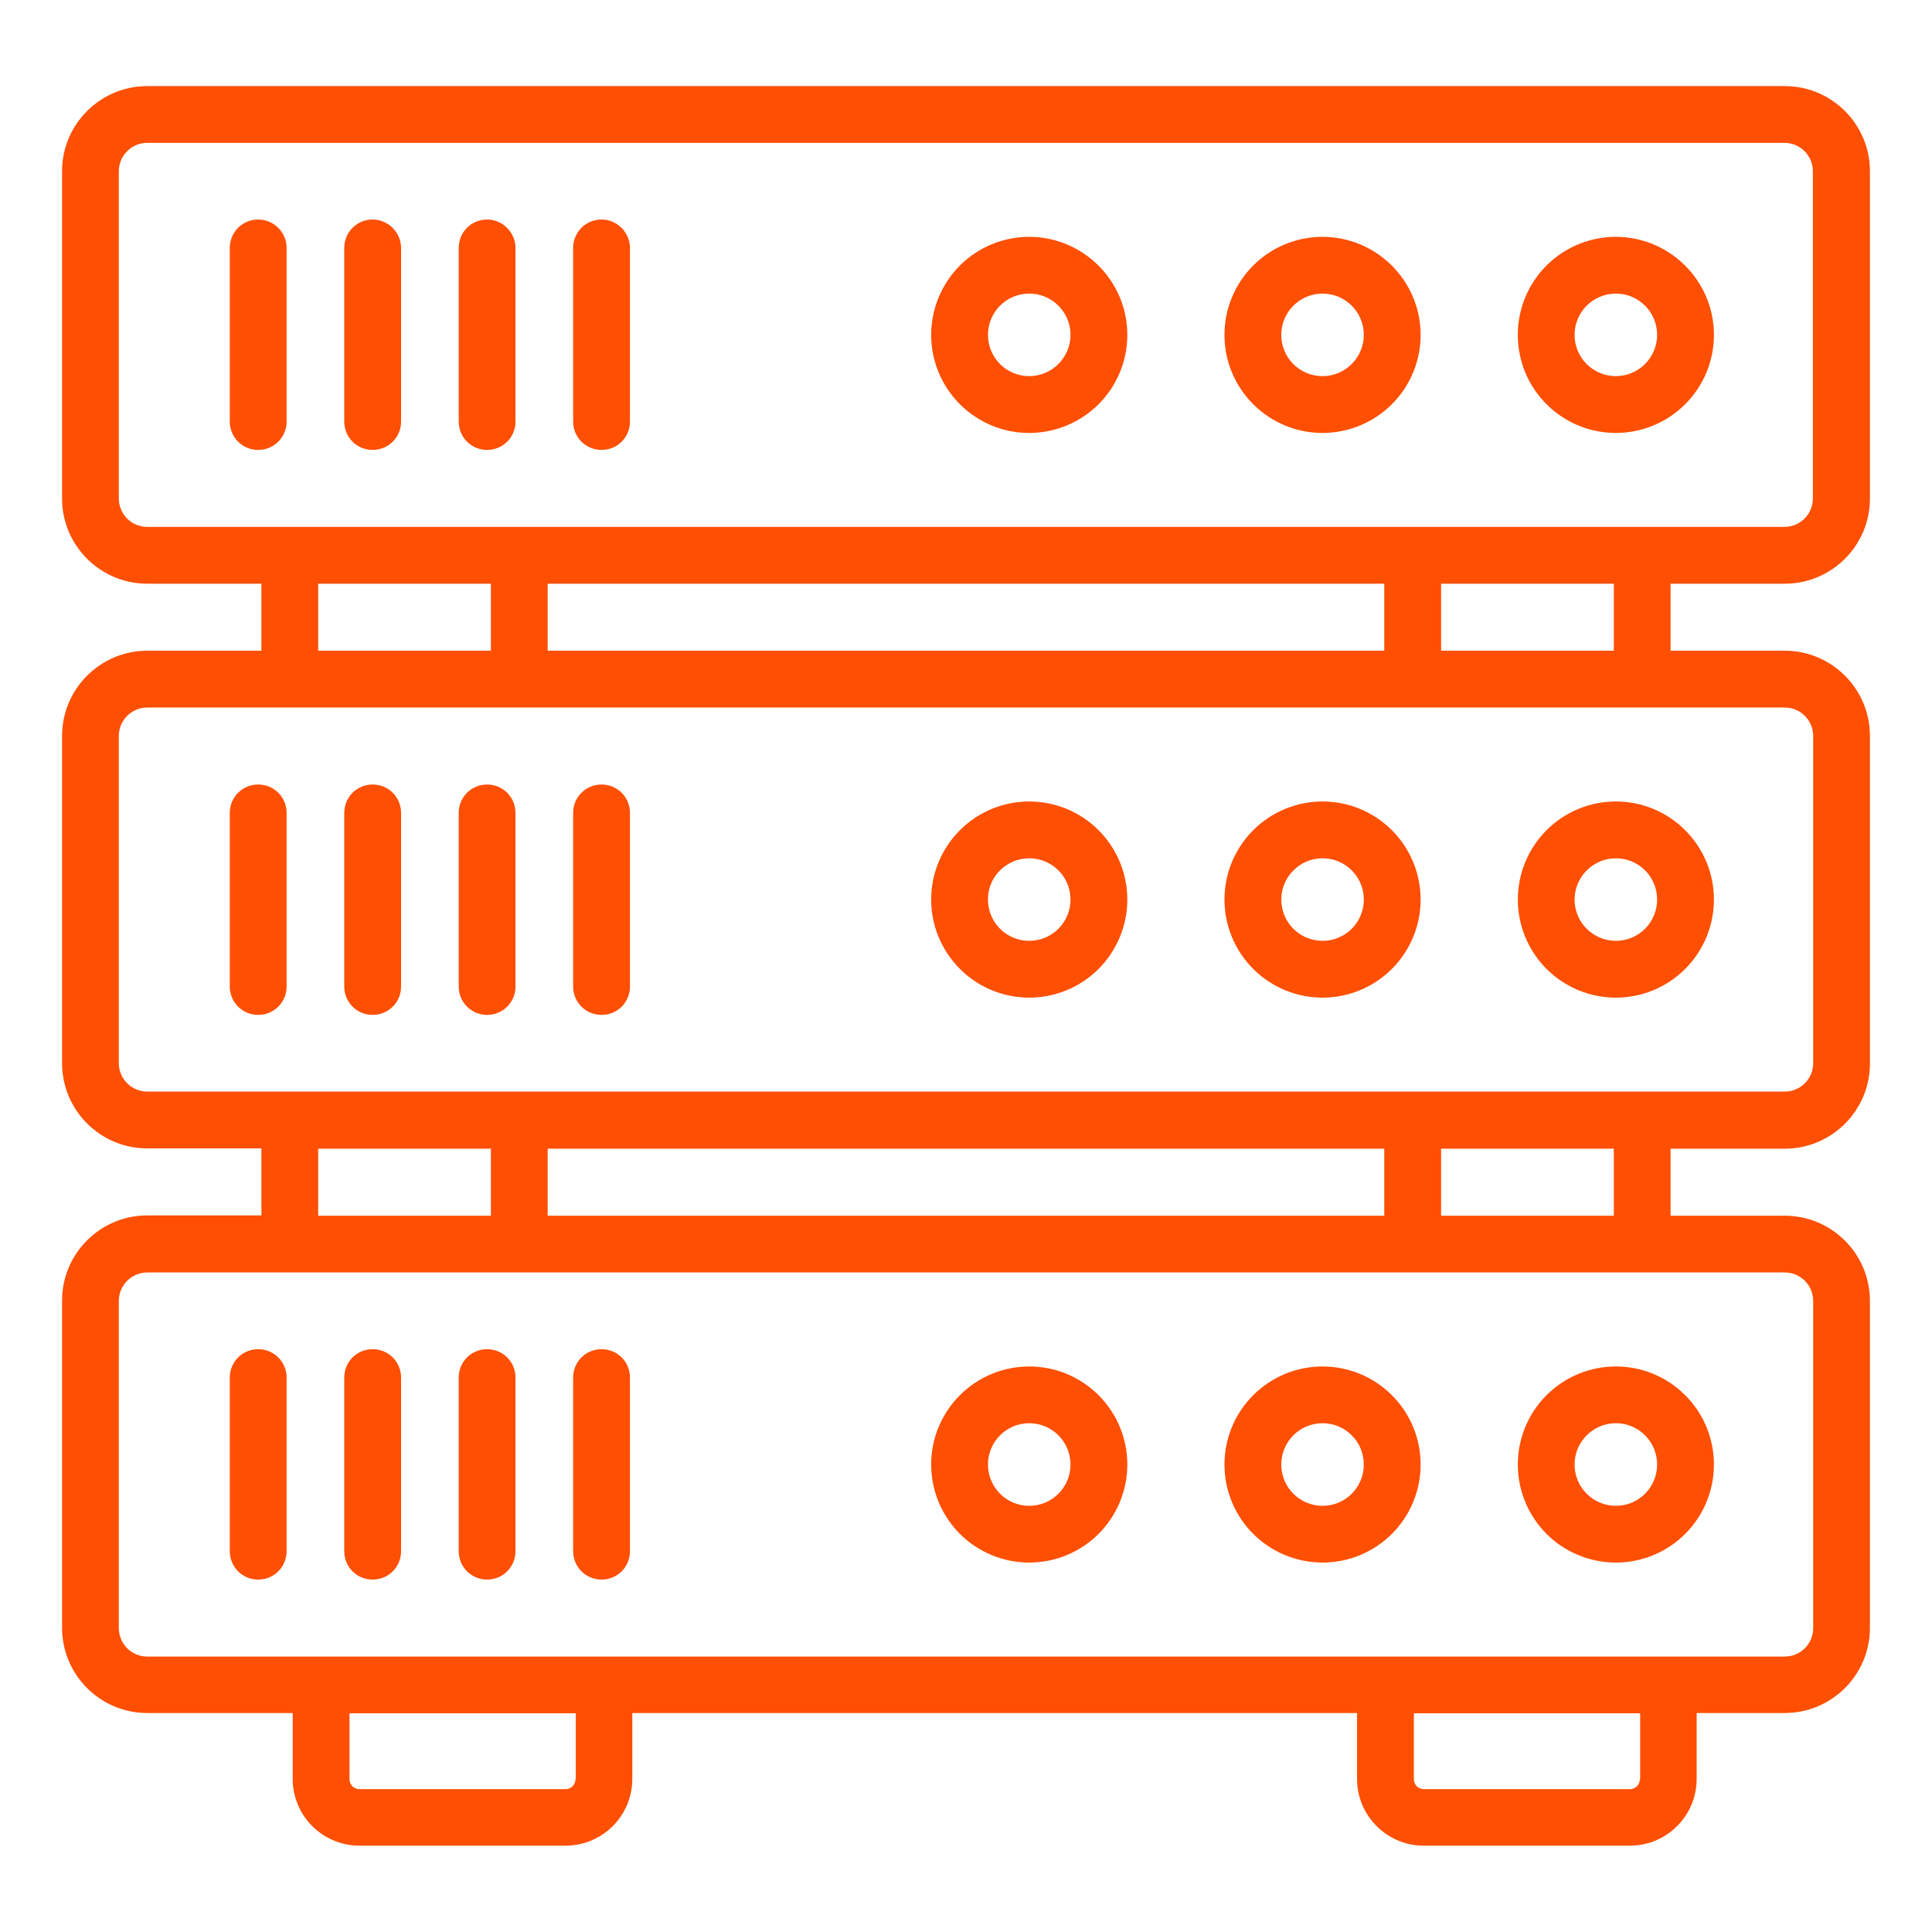<?xml version="1.0" encoding="UTF-8"?> <svg xmlns="http://www.w3.org/2000/svg" width="32" height="32" viewBox="0 0 32 32" fill="none"><path d="M29.561 9.668C30.337 9.668 30.972 9.038 30.972 8.257V2.836C30.972 2.061 30.342 1.426 29.561 1.426H2.439C1.663 1.426 1.028 2.056 1.028 2.836V8.257C1.028 9.033 1.658 9.668 2.439 9.668H4.33V10.778H2.439C1.663 10.778 1.028 11.409 1.028 12.189V17.61C1.028 18.386 1.658 19.021 2.439 19.021H4.33V20.131H2.439C1.663 20.131 1.028 20.761 1.028 21.542V26.962C1.028 27.738 1.658 28.373 2.439 28.373H4.848V29.464C4.848 30.075 5.343 30.57 5.954 30.57H9.367C9.978 30.57 10.473 30.075 10.473 29.464V28.373H22.477V29.464C22.477 30.075 22.972 30.57 23.583 30.57H26.996C27.607 30.57 28.102 30.075 28.102 29.464V28.373H29.561C30.337 28.373 30.972 27.743 30.972 26.962V21.547C30.972 20.771 30.342 20.136 29.561 20.136H27.67V19.026H29.561C30.337 19.026 30.972 18.395 30.972 17.615V12.189C30.972 11.413 30.342 10.778 29.561 10.778H27.67V9.668H29.561ZM9.532 29.469C9.532 29.561 9.459 29.634 9.367 29.634H5.954C5.862 29.634 5.789 29.561 5.789 29.469V28.378H9.537V29.469H9.532ZM27.161 29.469C27.161 29.561 27.088 29.634 26.996 29.634H23.583C23.491 29.634 23.418 29.561 23.418 29.469V28.378H27.166V29.469H27.161ZM29.561 21.076C29.823 21.076 30.032 21.29 30.032 21.547V26.967C30.032 27.224 29.823 27.438 29.561 27.438H2.439C2.314 27.438 2.194 27.388 2.106 27.3C2.018 27.212 1.968 27.092 1.968 26.967V21.547C1.968 21.29 2.177 21.076 2.439 21.076H29.561ZM5.27 20.136V19.026H8.131V20.136H5.27ZM9.071 20.136V19.026H22.928V20.136H9.071ZM23.869 20.136V19.026H26.73V20.136H23.869ZM29.561 11.719C29.823 11.719 30.032 11.932 30.032 12.189V17.61C30.032 17.867 29.823 18.08 29.561 18.08H2.439C2.314 18.08 2.194 18.03 2.106 17.942C2.018 17.854 1.968 17.735 1.968 17.61V12.189C1.968 11.932 2.177 11.719 2.439 11.719H29.561ZM5.27 10.778V9.668H8.131V10.778H5.27ZM9.071 10.778V9.668H22.928V10.778H9.071ZM23.869 10.778V9.668H26.73V10.778H23.869ZM2.439 8.727C2.314 8.727 2.194 8.678 2.106 8.59C2.018 8.501 1.968 8.382 1.968 8.257V2.836C1.968 2.579 2.177 2.366 2.439 2.366H29.556C29.818 2.366 30.027 2.579 30.027 2.836V8.257C30.027 8.514 29.818 8.727 29.556 8.727H2.439Z" fill="#FE4F02"></path><path d="M4.276 3.636C4.015 3.636 3.806 3.845 3.806 4.107V6.982C3.806 7.244 4.015 7.452 4.276 7.452C4.538 7.452 4.747 7.244 4.747 6.982V4.107C4.747 3.982 4.697 3.862 4.609 3.774C4.521 3.686 4.401 3.636 4.276 3.636ZM6.172 3.636C5.91 3.636 5.702 3.845 5.702 4.107V6.982C5.702 7.244 5.91 7.452 6.172 7.452C6.434 7.452 6.643 7.244 6.643 6.982V4.107C6.643 3.85 6.429 3.636 6.172 3.636ZM8.068 3.636C7.806 3.636 7.598 3.845 7.598 4.107V6.982C7.598 7.244 7.806 7.452 8.068 7.452C8.33 7.452 8.538 7.244 8.538 6.982V4.107C8.538 3.85 8.325 3.636 8.068 3.636ZM9.964 3.636C9.702 3.636 9.493 3.845 9.493 4.107V6.982C9.493 7.244 9.702 7.452 9.964 7.452C10.226 7.452 10.434 7.244 10.434 6.982V4.107C10.434 3.85 10.221 3.636 9.964 3.636ZM4.276 16.81C4.538 16.81 4.747 16.601 4.747 16.34V13.464C4.747 13.203 4.538 12.994 4.276 12.994C4.015 12.994 3.806 13.203 3.806 13.464V16.34C3.806 16.601 4.015 16.81 4.276 16.81ZM6.172 16.81C6.434 16.81 6.643 16.601 6.643 16.34V13.464C6.643 13.203 6.434 12.994 6.172 12.994C5.91 12.994 5.702 13.203 5.702 13.464V16.34C5.702 16.601 5.91 16.81 6.172 16.81ZM8.068 16.81C8.33 16.81 8.538 16.601 8.538 16.34V13.464C8.538 13.203 8.33 12.994 8.068 12.994C7.806 12.994 7.598 13.203 7.598 13.464V16.34C7.598 16.601 7.806 16.81 8.068 16.81ZM9.964 16.81C10.226 16.81 10.434 16.601 10.434 16.34V13.464C10.434 13.203 10.226 12.994 9.964 12.994C9.702 12.994 9.493 13.203 9.493 13.464V16.34C9.493 16.601 9.702 16.81 9.964 16.81ZM17.047 3.923C16.726 3.923 16.412 4.018 16.145 4.196C15.878 4.375 15.67 4.628 15.547 4.925C15.424 5.222 15.392 5.549 15.454 5.864C15.517 6.179 15.672 6.468 15.899 6.695C16.126 6.922 16.415 7.077 16.73 7.14C17.046 7.202 17.372 7.17 17.669 7.047C17.966 6.924 18.219 6.716 18.398 6.449C18.576 6.182 18.672 5.868 18.672 5.547C18.672 4.65 17.939 3.923 17.047 3.923ZM17.047 6.23C16.669 6.23 16.364 5.925 16.364 5.547C16.364 5.169 16.669 4.863 17.047 4.863C17.425 4.863 17.731 5.169 17.731 5.547C17.731 5.925 17.421 6.23 17.047 6.23ZM17.047 16.524C17.478 16.524 17.891 16.353 18.196 16.048C18.5 15.743 18.672 15.33 18.672 14.899C18.672 14.469 18.5 14.056 18.196 13.751C17.891 13.446 17.478 13.275 17.047 13.275C16.617 13.275 16.203 13.446 15.899 13.751C15.594 14.056 15.423 14.469 15.423 14.899C15.423 15.33 15.594 15.743 15.899 16.048C16.203 16.353 16.617 16.524 17.047 16.524ZM17.047 14.216C17.425 14.216 17.731 14.521 17.731 14.899C17.731 15.278 17.425 15.583 17.047 15.583C16.669 15.583 16.364 15.278 16.364 14.899C16.359 14.526 16.669 14.216 17.047 14.216ZM17.047 25.881C17.478 25.881 17.891 25.71 18.196 25.406C18.5 25.101 18.672 24.688 18.672 24.257C18.672 23.826 18.5 23.413 18.196 23.109C17.891 22.804 17.478 22.633 17.047 22.633C16.617 22.633 16.203 22.804 15.899 23.109C15.594 23.413 15.423 23.826 15.423 24.257C15.423 24.688 15.594 25.101 15.899 25.406C16.203 25.71 16.617 25.881 17.047 25.881ZM17.047 23.573C17.425 23.573 17.731 23.879 17.731 24.257C17.731 24.635 17.425 24.941 17.047 24.941C16.669 24.941 16.364 24.635 16.364 24.257C16.364 23.879 16.669 23.573 17.047 23.573ZM4.276 26.163C4.538 26.163 4.747 25.954 4.747 25.692V22.817C4.747 22.555 4.538 22.347 4.276 22.347C4.015 22.347 3.806 22.555 3.806 22.817V25.692C3.806 25.954 4.015 26.163 4.276 26.163ZM6.172 26.163C6.434 26.163 6.643 25.954 6.643 25.692V22.817C6.643 22.555 6.434 22.347 6.172 22.347C5.91 22.347 5.702 22.555 5.702 22.817V25.692C5.702 25.954 5.91 26.163 6.172 26.163ZM8.068 26.163C8.33 26.163 8.538 25.954 8.538 25.692V22.817C8.538 22.555 8.33 22.347 8.068 22.347C7.806 22.347 7.598 22.555 7.598 22.817V25.692C7.598 25.954 7.806 26.163 8.068 26.163ZM9.964 26.163C10.226 26.163 10.434 25.954 10.434 25.692V22.817C10.434 22.555 10.226 22.347 9.964 22.347C9.702 22.347 9.493 22.555 9.493 22.817V25.692C9.493 25.954 9.702 26.163 9.964 26.163ZM21.905 3.923C21.584 3.923 21.27 4.018 21.003 4.196C20.736 4.375 20.528 4.628 20.405 4.925C20.282 5.222 20.25 5.549 20.312 5.864C20.375 6.179 20.53 6.468 20.757 6.695C20.984 6.922 21.274 7.077 21.589 7.14C21.904 7.202 22.23 7.17 22.527 7.047C22.824 6.924 23.078 6.716 23.256 6.449C23.434 6.182 23.53 5.868 23.53 5.547C23.53 4.65 22.798 3.923 21.905 3.923ZM21.905 6.23C21.527 6.23 21.222 5.925 21.222 5.547C21.222 5.169 21.527 4.863 21.905 4.863C22.284 4.863 22.589 5.169 22.589 5.547C22.589 5.925 22.279 6.23 21.905 6.23ZM21.905 16.524C22.336 16.524 22.75 16.353 23.054 16.048C23.359 15.743 23.53 15.33 23.53 14.899C23.53 14.469 23.359 14.056 23.054 13.751C22.75 13.446 22.336 13.275 21.905 13.275C21.475 13.275 21.062 13.446 20.757 13.751C20.452 14.056 20.281 14.469 20.281 14.899C20.281 15.33 20.452 15.743 20.757 16.048C21.062 16.353 21.475 16.524 21.905 16.524ZM21.905 14.216C22.284 14.216 22.589 14.521 22.589 14.899C22.589 15.278 22.284 15.583 21.905 15.583C21.527 15.583 21.222 15.278 21.222 14.899C21.222 14.526 21.527 14.216 21.905 14.216ZM21.905 25.881C22.336 25.881 22.75 25.71 23.054 25.406C23.359 25.101 23.53 24.688 23.53 24.257C23.53 23.826 23.359 23.413 23.054 23.109C22.75 22.804 22.336 22.633 21.905 22.633C21.475 22.633 21.062 22.804 20.757 23.109C20.452 23.413 20.281 23.826 20.281 24.257C20.281 24.688 20.452 25.101 20.757 25.406C21.062 25.71 21.475 25.881 21.905 25.881ZM21.905 23.573C22.284 23.573 22.589 23.879 22.589 24.257C22.589 24.635 22.284 24.941 21.905 24.941C21.527 24.941 21.222 24.635 21.222 24.257C21.222 23.879 21.527 23.573 21.905 23.573ZM26.764 3.923C26.442 3.923 26.128 4.018 25.861 4.196C25.594 4.375 25.386 4.628 25.263 4.925C25.14 5.222 25.108 5.549 25.171 5.864C25.233 6.179 25.388 6.468 25.615 6.695C25.842 6.922 26.132 7.077 26.447 7.14C26.762 7.202 27.088 7.17 27.385 7.047C27.682 6.924 27.936 6.716 28.114 6.449C28.293 6.182 28.388 5.868 28.388 5.547C28.388 4.65 27.656 3.923 26.764 3.923ZM26.764 6.23C26.386 6.23 26.08 5.925 26.08 5.547C26.08 5.169 26.386 4.863 26.764 4.863C27.142 4.863 27.447 5.169 27.447 5.547C27.447 5.925 27.137 6.23 26.764 6.23ZM26.764 16.524C27.195 16.524 27.608 16.353 27.912 16.048C28.217 15.743 28.388 15.33 28.388 14.899C28.388 14.469 28.217 14.056 27.912 13.751C27.608 13.446 27.195 13.275 26.764 13.275C26.333 13.275 25.92 13.446 25.615 13.751C25.311 14.056 25.14 14.469 25.14 14.899C25.14 15.33 25.311 15.743 25.615 16.048C25.92 16.353 26.333 16.524 26.764 16.524ZM26.764 14.216C27.142 14.216 27.447 14.521 27.447 14.899C27.447 15.278 27.142 15.583 26.764 15.583C26.386 15.583 26.08 15.278 26.08 14.899C26.08 14.526 26.386 14.216 26.764 14.216ZM26.764 25.881C27.195 25.881 27.608 25.71 27.912 25.406C28.217 25.101 28.388 24.688 28.388 24.257C28.388 23.826 28.217 23.413 27.912 23.109C27.608 22.804 27.195 22.633 26.764 22.633C26.333 22.633 25.92 22.804 25.615 23.109C25.311 23.413 25.14 23.826 25.14 24.257C25.14 24.688 25.311 25.101 25.615 25.406C25.92 25.71 26.333 25.881 26.764 25.881ZM26.764 23.573C27.142 23.573 27.447 23.879 27.447 24.257C27.447 24.635 27.142 24.941 26.764 24.941C26.386 24.941 26.08 24.635 26.08 24.257C26.08 23.879 26.386 23.573 26.764 23.573Z" fill="#FE4F02"></path></svg> 